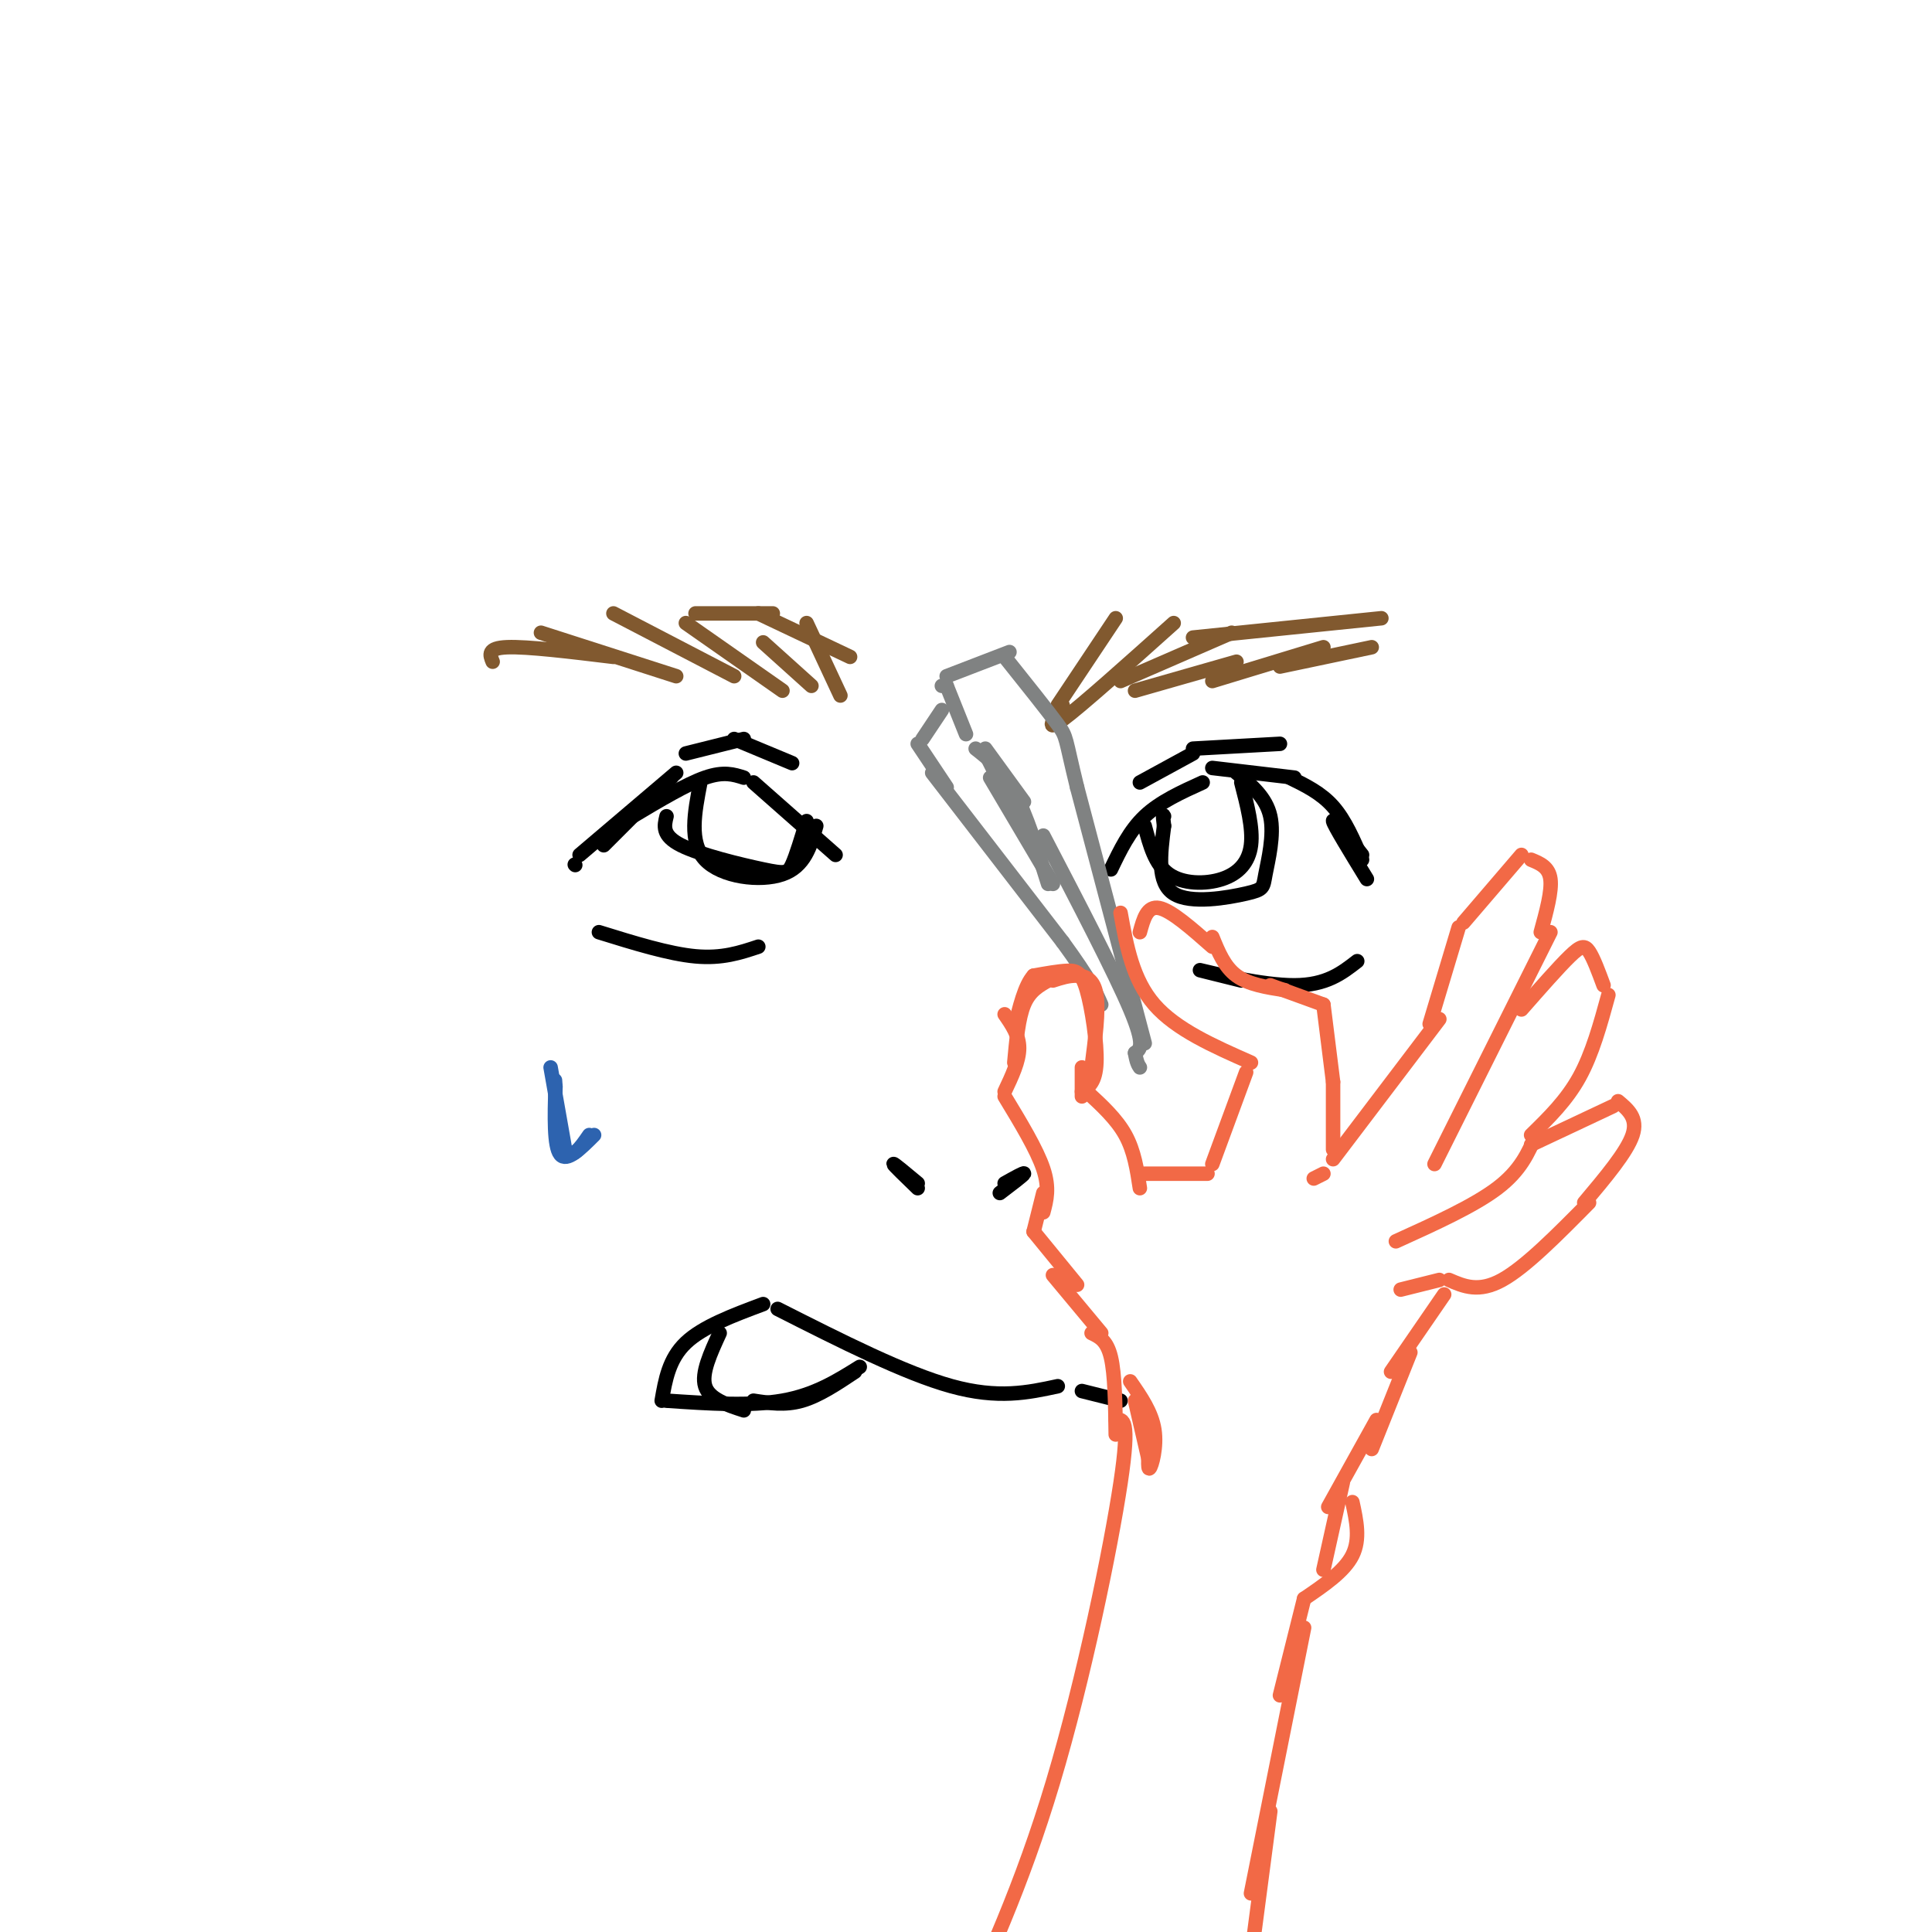 <svg viewBox='0 0 400 400' version='1.1' xmlns='http://www.w3.org/2000/svg' xmlns:xlink='http://www.w3.org/1999/xlink'><g fill='none' stroke='#000000' stroke-width='3' stroke-linecap='round' stroke-linejoin='round'><path d='M173,177c0.000,0.000 -17.000,-15.000 -17,-15'/><path d='M154,161c-2.083,-0.667 -4.167,-1.333 -8,0c-3.833,1.333 -9.417,4.667 -15,8'/><path d='M125,175c0.000,0.000 14.000,-14.000 14,-14'/><path d='M140,160c0.000,0.000 -20.000,17.000 -20,17'/><path d='M119,179c0.000,0.000 0.100,0.100 0.1,0.1'/><path d='M124,193c7.250,2.250 14.500,4.500 20,5c5.500,0.500 9.250,-0.750 13,-2'/><path d='M230,180c1.917,-4.000 3.833,-8.000 7,-11c3.167,-3.000 7.583,-5.000 12,-7'/><path d='M251,159c0.000,0.000 17.000,2.000 17,2'/><path d='M267,161c3.250,1.583 6.500,3.167 9,6c2.500,2.833 4.250,6.917 6,11'/><path d='M282,177c-3.083,-3.917 -6.167,-7.833 -6,-7c0.167,0.833 3.583,6.417 7,12'/><path d='M281,199c-3.200,2.489 -6.400,4.978 -13,5c-6.600,0.022 -16.600,-2.422 -19,-3c-2.400,-0.578 2.800,0.711 8,2'/><path d='M237,171c1.060,3.982 2.119,7.964 5,10c2.881,2.036 7.583,2.125 11,1c3.417,-1.125 5.548,-3.464 6,-7c0.452,-3.536 -0.774,-8.268 -2,-13'/><path d='M256,160c3.067,2.544 6.134,5.088 7,9c0.866,3.912 -0.469,9.193 -1,12c-0.531,2.807 -0.258,3.140 -4,4c-3.742,0.860 -11.498,2.246 -15,0c-3.502,-2.246 -2.751,-8.123 -2,-14'/><path d='M241,171c-0.333,-2.667 -0.167,-2.333 0,-2'/><path d='M145,162c-1.200,6.200 -2.400,12.400 1,16c3.400,3.600 11.400,4.600 16,3c4.600,-1.600 5.800,-5.800 7,-10'/><path d='M167,170c-1.077,3.577 -2.155,7.155 -3,9c-0.845,1.845 -1.458,1.958 -6,1c-4.542,-0.958 -13.012,-2.988 -17,-5c-3.988,-2.012 -3.494,-4.006 -3,-6'/><path d='M219,287c-6.167,1.333 -12.333,2.667 -22,0c-9.667,-2.667 -22.833,-9.333 -36,-16'/><path d='M158,270c-6.250,2.333 -12.500,4.667 -16,8c-3.500,3.333 -4.250,7.667 -5,12'/><path d='M138,290c8.667,0.583 17.333,1.167 24,0c6.667,-1.167 11.333,-4.083 16,-7'/><path d='M177,284c-3.750,2.500 -7.500,5.000 -11,6c-3.500,1.000 -6.750,0.500 -10,0'/><path d='M154,292c-3.583,-1.167 -7.167,-2.333 -8,-5c-0.833,-2.667 1.083,-6.833 3,-11'/><path d='M224,288c0.000,0.000 8.000,2.000 8,2'/><path d='M207,247c2.417,-1.833 4.833,-3.667 5,-4c0.167,-0.333 -1.917,0.833 -4,2'/><path d='M190,246c-2.500,-2.417 -5.000,-4.833 -5,-5c0.000,-0.167 2.500,1.917 5,4'/><path d='M236,162c0.000,0.000 11.000,-6.000 11,-6'/><path d='M247,155c0.000,0.000 18.000,-1.000 18,-1'/><path d='M164,158c0.000,0.000 -12.000,-5.000 -12,-5'/><path d='M154,153c0.000,0.000 -12.000,3.000 -12,3'/></g>
<g fill='none' stroke='#81592f' stroke-width='3' stroke-linecap='round' stroke-linejoin='round'><path d='M102,137c-0.583,-1.417 -1.167,-2.833 3,-3c4.167,-0.167 13.083,0.917 22,2'/><path d='M112,131c0.000,0.000 28.000,9.000 28,9'/><path d='M127,127c0.000,0.000 25.000,13.000 25,13'/><path d='M142,129c0.000,0.000 20.000,14.000 20,14'/><path d='M158,133c0.000,0.000 10.000,9.000 10,9'/><path d='M174,144c0.000,0.000 -7.000,-15.000 -7,-15'/><path d='M176,136c0.000,0.000 -19.000,-9.000 -19,-9'/><path d='M160,127c0.000,0.000 -16.000,0.000 -16,0'/><path d='M231,128c0.000,0.000 -12.000,18.000 -12,18'/><path d='M220,146c-1.917,2.917 -3.833,5.833 0,3c3.833,-2.833 13.417,-11.417 23,-20'/><path d='M232,141c0.000,0.000 23.000,-10.000 23,-10'/><path d='M247,132c0.000,0.000 39.000,-4.000 39,-4'/><path d='M284,134c0.000,0.000 -19.000,4.000 -19,4'/><path d='M274,134c0.000,0.000 -23.000,7.000 -23,7'/><path d='M256,137c0.000,0.000 -21.000,6.000 -21,6'/></g>
<g fill='none' stroke='#808282' stroke-width='3' stroke-linecap='round' stroke-linejoin='round'><path d='M209,135c0.000,0.000 -13.000,5.000 -13,5'/><path d='M195,142c0.000,0.000 1.000,0.000 1,0'/><path d='M196,142c0.000,0.000 4.000,10.000 4,10'/><path d='M204,156c0.000,0.000 2.000,4.000 2,4'/><path d='M216,173c7.417,14.250 14.833,28.500 18,36c3.167,7.500 2.083,8.250 1,9'/><path d='M235,218c0.333,2.000 0.667,2.500 1,3'/><path d='M237,216c0.000,0.000 -14.000,-53.000 -14,-53'/><path d='M223,163c-2.578,-10.511 -2.022,-10.289 -4,-13c-1.978,-2.711 -6.489,-8.356 -11,-14'/><path d='M195,147c0.000,0.000 -4.000,6.000 -4,6'/><path d='M190,154c0.000,0.000 6.000,9.000 6,9'/><path d='M193,160c0.000,0.000 27.000,35.000 27,35'/><path d='M220,195c5.833,8.000 6.917,10.500 8,13'/><path d='M212,166c0.000,0.000 -8.000,-11.000 -8,-11'/><path d='M202,155c2.750,2.167 5.500,4.333 8,9c2.500,4.667 4.750,11.833 7,19'/><path d='M218,183c0.000,0.000 -13.000,-22.000 -13,-22'/></g>
<g fill='none' stroke='#f26946' stroke-width='3' stroke-linecap='round' stroke-linejoin='round'><path d='M226,221c0.756,-5.867 1.511,-11.733 1,-15c-0.511,-3.267 -2.289,-3.933 -4,-4c-1.711,-0.067 -3.356,0.467 -5,1'/><path d='M217,203c-1.917,1.083 -3.833,2.167 -5,5c-1.167,2.833 -1.583,7.417 -2,12'/><path d='M224,221c0.000,0.000 0.000,6.000 0,6'/><path d='M224,226c1.417,-0.964 2.833,-1.929 3,-6c0.167,-4.071 -0.917,-11.250 -2,-15c-1.083,-3.750 -2.167,-4.071 -4,-4c-1.833,0.071 -4.417,0.536 -7,1'/><path d='M214,202c-1.833,2.000 -2.917,6.500 -4,11'/><path d='M208,210c1.500,2.167 3.000,4.333 3,7c0.000,2.667 -1.500,5.833 -3,9'/><path d='M208,227c3.333,5.500 6.667,11.000 8,15c1.333,4.000 0.667,6.500 0,9'/><path d='M225,226c3.083,2.833 6.167,5.667 8,9c1.833,3.333 2.417,7.167 3,11'/><path d='M237,243c0.000,0.000 13.000,0.000 13,0'/><path d='M251,241c0.000,0.000 7.000,-19.000 7,-19'/><path d='M232,189c1.250,6.917 2.500,13.833 7,19c4.500,5.167 12.250,8.583 20,12'/><path d='M236,193c0.750,-2.750 1.500,-5.500 4,-5c2.500,0.500 6.750,4.250 11,8'/><path d='M251,194c1.250,3.083 2.500,6.167 5,8c2.500,1.833 6.250,2.417 10,3'/><path d='M263,204c0.000,0.000 11.000,4.000 11,4'/><path d='M274,208c0.000,0.000 2.000,16.000 2,16'/><path d='M276,224c0.000,0.000 0.000,14.000 0,14'/><path d='M274,243c0.000,0.000 -2.000,1.000 -2,1'/><path d='M276,240c0.000,0.000 22.000,-29.000 22,-29'/><path d='M296,212c0.000,0.000 6.000,-20.000 6,-20'/><path d='M303,191c0.000,0.000 12.000,-14.000 12,-14'/><path d='M317,178c1.833,0.750 3.667,1.500 4,4c0.333,2.500 -0.833,6.750 -2,11'/><path d='M321,193c0.000,0.000 -24.000,48.000 -24,48'/><path d='M315,209c3.844,-4.378 7.689,-8.756 10,-11c2.311,-2.244 3.089,-2.356 4,-1c0.911,1.356 1.956,4.178 3,7'/><path d='M333,206c-1.667,6.083 -3.333,12.167 -6,17c-2.667,4.833 -6.333,8.417 -10,12'/><path d='M318,235c-1.583,3.667 -3.167,7.333 -8,11c-4.833,3.667 -12.917,7.333 -21,11'/><path d='M317,237c0.000,0.000 17.000,-8.000 17,-8'/><path d='M335,228c2.083,1.750 4.167,3.500 3,7c-1.167,3.500 -5.583,8.750 -10,14'/><path d='M329,249c-6.583,6.667 -13.167,13.333 -18,16c-4.833,2.667 -7.917,1.333 -11,0'/><path d='M298,265c0.000,0.000 -8.000,2.000 -8,2'/><path d='M216,247c0.000,0.000 -2.000,8.000 -2,8'/><path d='M214,255c0.000,0.000 9.000,11.000 9,11'/><path d='M218,264c0.000,0.000 10.000,12.000 10,12'/><path d='M226,276c1.583,0.750 3.167,1.500 4,5c0.833,3.500 0.917,9.750 1,16'/><path d='M231,294c1.511,-0.222 3.022,-0.444 1,13c-2.022,13.444 -7.578,40.556 -14,62c-6.422,21.444 -13.711,37.222 -21,53'/><path d='M299,268c0.000,0.000 -11.000,16.000 -11,16'/><path d='M292,280c0.000,0.000 -8.000,20.000 -8,20'/><path d='M285,294c0.000,0.000 -10.000,18.000 -10,18'/><path d='M278,307c0.000,0.000 -4.000,18.000 -4,18'/><path d='M280,311c0.833,3.833 1.667,7.667 0,11c-1.667,3.333 -5.833,6.167 -10,9'/><path d='M270,331c0.000,0.000 -5.000,20.000 -5,20'/><path d='M270,337c0.000,0.000 -11.000,55.000 -11,55'/><path d='M263,375c0.000,0.000 -5.000,38.000 -5,38'/><path d='M235,290c0.000,0.000 3.000,13.000 3,13'/><path d='M238,298c-0.222,3.200 -0.444,6.400 0,6c0.444,-0.400 1.556,-4.400 1,-8c-0.556,-3.600 -2.778,-6.800 -5,-10'/></g>
<g fill='none' stroke='#2d63af' stroke-width='3' stroke-linecap='round' stroke-linejoin='round'><path d='M114,221c0.000,0.000 3.000,17.000 3,17'/><path d='M117,238c1.333,2.333 3.167,-0.333 5,-3'/><path d='M123,235c-2.833,2.833 -5.667,5.667 -7,4c-1.333,-1.667 -1.167,-7.833 -1,-14'/><path d='M115,225c-0.167,-2.333 -0.083,-1.167 0,0'/></g>
</svg>